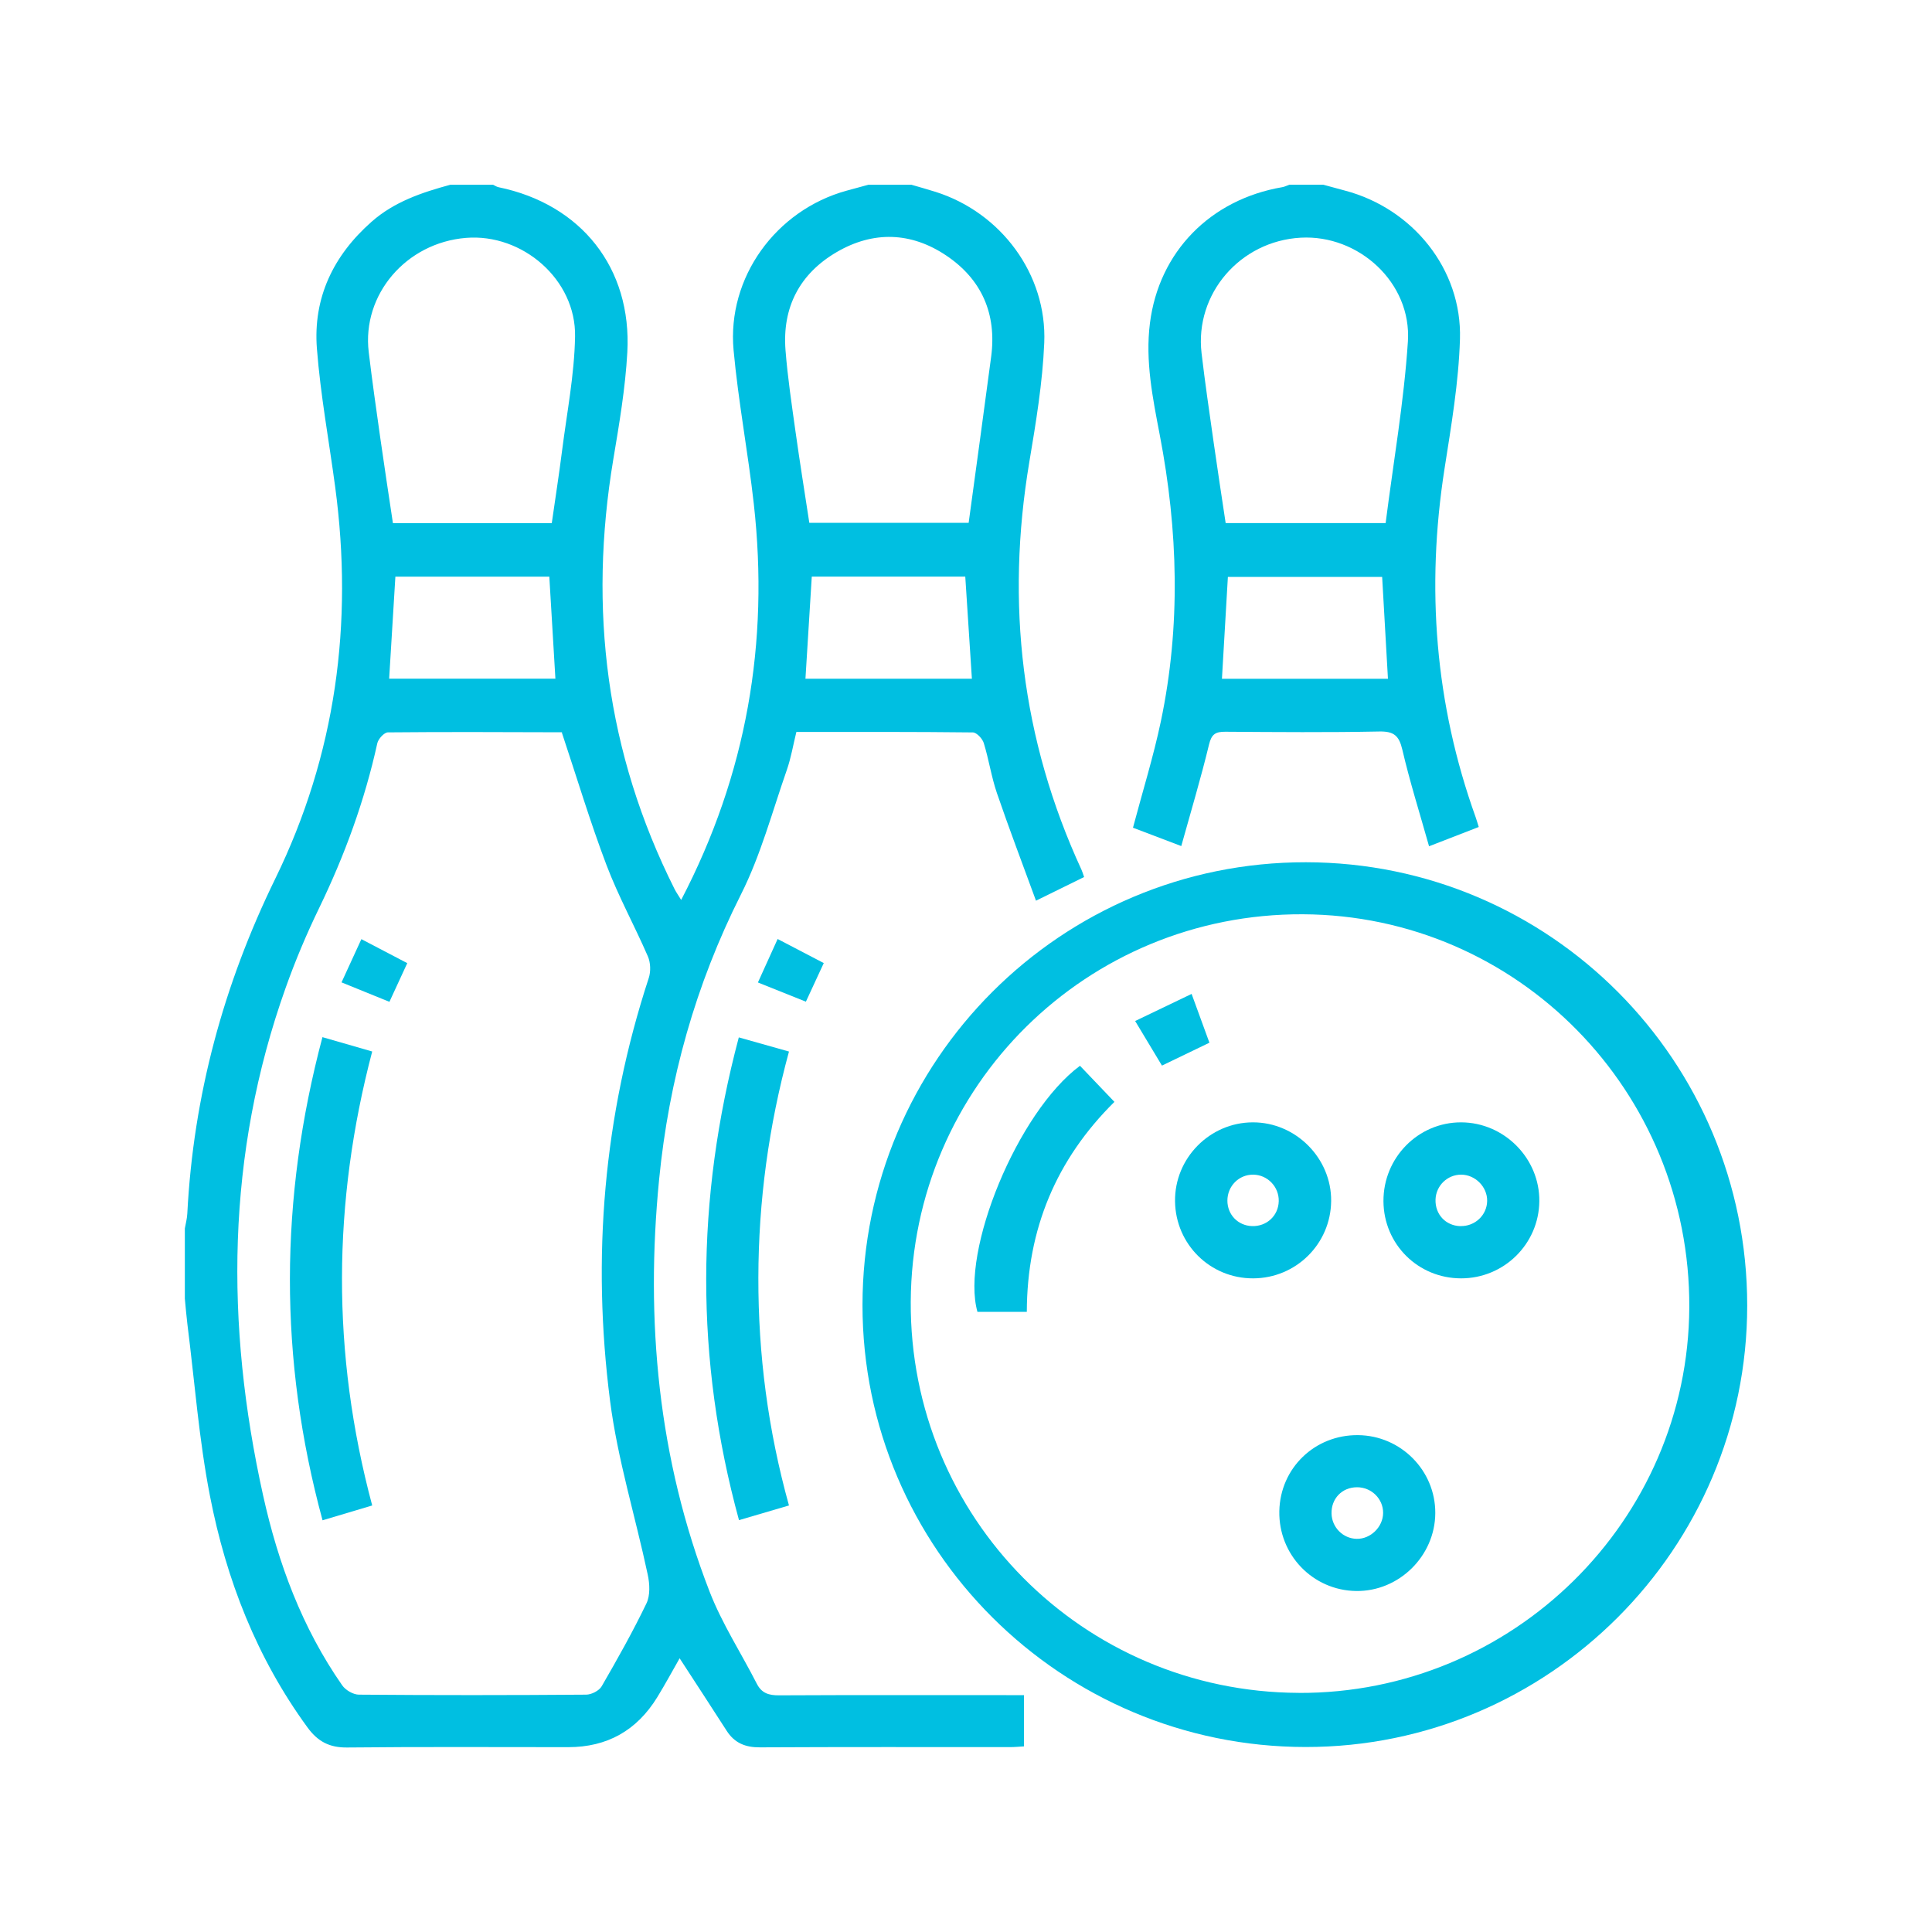 <?xml version="1.0" encoding="UTF-8"?>
<svg id="Capa_1" data-name="Capa 1" xmlns="http://www.w3.org/2000/svg" version="1.1" viewBox="0 0 400 400">
  <defs>
    <style>
      .cls-1 {
        fill: #00bfe1;
        stroke-width: 0px;
      }
    </style>
  </defs>
  <g>
    <path class="cls-1" d="M188.63,38.23c1.69.49,3.38.96,5.06,1.49,13.53,4.27,23.11,17.06,22.51,31.28-.35,8.25-1.72,16.48-3.09,24.65-4.91,29.25-1.65,57.41,10.8,84.42.18.38.29.79.54,1.51-3.04,1.5-6.12,3.01-9.96,4.9-2.77-7.58-5.56-14.89-8.09-22.28-1.15-3.37-1.67-6.95-2.72-10.36-.28-.91-1.48-2.19-2.26-2.2-12.1-.14-24.2-.1-36.54-.1-.67,2.72-1.11,5.41-2,7.94-3.01,8.62-5.38,17.58-9.46,25.68-9.42,18.69-14.93,38.39-16.96,59.06-2.87,29.19-.22,57.83,10.47,85.35,2.57,6.61,6.52,12.68,9.76,19.03,1.01,1.98,2.5,2.41,4.6,2.4,15.69-.08,31.37-.04,47.06-.04h3.65v10.61c-1,.06-1.92.15-2.85.15-17.27,0-34.53-.04-51.8.05-3.03.02-5.28-.89-6.92-3.46-3.17-4.95-6.4-9.86-9.72-14.98-1.48,2.59-2.98,5.37-4.63,8.06q-6.36,10.35-18.43,10.34c-15.27,0-30.53-.09-45.79.07-3.67.04-6.08-1.25-8.2-4.16-10.5-14.38-16.82-30.6-20.18-47.87-2.29-11.73-3.18-23.73-4.68-35.6-.22-1.76-.36-3.54-.53-5.31,0-4.84,0-9.69,0-14.53.18-1.02.46-2.04.51-3.07,1.25-24.38,7.5-47.41,18.21-69.33,12.55-25.7,16.19-52.84,12.41-81.08-1.28-9.57-3.05-19.09-3.79-28.7-.81-10.49,3.4-19.25,11.31-26.23,4.71-4.16,10.43-6.07,16.32-7.67,2.95,0,5.9,0,8.85,0,.37.17.73.43,1.13.51,17.1,3.52,27.62,16.71,26.66,34.18-.41,7.42-1.67,14.81-2.9,22.15-5.19,31.04-1.49,60.77,12.7,89.02.34.67.79,1.29,1.35,2.21,13.57-26.03,18.24-53.3,15.04-81.97-1.19-10.64-3.21-21.19-4.19-31.85-1.38-15.06,8.77-28.99,23.39-33.02,1.51-.42,3.02-.82,4.52-1.23,2.95,0,5.9,0,8.85,0ZM116.3,151.61c.39.15.19,0,0,0-12-.03-23.99-.1-35.99.02-.76,0-1.99,1.35-2.19,2.24-2.61,11.87-6.74,23.17-12.03,34.1-2.61,5.38-4.95,10.92-6.95,16.55-12.31,34.53-12.52,69.66-4.67,105.08,3.11,14.04,8.07,27.42,16.38,39.33.69.99,2.27,1.92,3.45,1.93,15.68.13,31.36.12,47.04,0,1.11,0,2.7-.81,3.23-1.73,3.26-5.63,6.45-11.31,9.27-17.16.8-1.66.68-4.04.27-5.94-2.55-12.01-6.24-23.85-7.8-35.98-3.81-29.68-1.36-58.99,8.01-87.57.44-1.34.38-3.17-.18-4.46-2.76-6.36-6.13-12.47-8.58-18.94-3.38-8.91-6.12-18.06-9.26-27.48ZM114.24,108.31c.74-5.18,1.5-10.04,2.12-14.92,1-7.9,2.56-15.79,2.7-23.71.22-11.78-10.88-21.38-22.57-20.43-12.41,1.01-21.58,11.73-20.15,23.64.71,5.93,1.55,11.85,2.39,17.76.83,5.88,1.74,11.75,2.62,17.66h32.89ZM200.55,108.24c1.57-11.56,3.15-22.98,4.66-34.4,1.17-8.86-1.96-16.02-9.32-20.95-7.25-4.86-15.07-5.12-22.64-.71-7.67,4.47-11.31,11.42-10.62,20.31.44,5.64,1.29,11.25,2.07,16.85.88,6.31,1.9,12.6,2.86,18.9h32.99ZM113.73,119.39h-31.87c-.44,7.13-.86,14.09-1.29,21.12h34.42c-.42-7.12-.84-14.02-1.26-21.12ZM166.75,140.52h34.47c-.47-7.19-.92-14.15-1.37-21.14h-31.78c-.44,7.06-.87,13.96-1.31,21.14Z"/>
    <path class="cls-1" d="M273.92,38.23c1.5.41,3,.82,4.5,1.22,14.05,3.69,24.29,16.28,23.85,30.76-.27,8.98-1.81,17.95-3.2,26.86-3.84,24.6-1.98,48.65,6.45,72.13.21.58.37,1.18.64,2.02-3.29,1.28-6.48,2.51-10.29,3.99-1.94-6.89-3.99-13.38-5.53-19.99-.68-2.91-1.75-3.83-4.77-3.77-10.63.21-21.26.12-31.89.05-1.99-.01-2.84.47-3.36,2.63-1.67,6.92-3.72,13.74-5.75,21.04-3.79-1.44-6.97-2.65-10-3.8,1.98-7.48,4.23-14.69,5.78-22.05,4.14-19.74,3.56-39.51-.23-59.25-1.46-7.64-3.03-15.32-2.04-23.15,1.86-14.79,12.52-25.63,27.41-28.17.5-.09.98-.34,1.46-.51,2.32,0,4.63,0,6.95,0ZM286.88,108.3c1.61-12.66,3.79-25.09,4.61-37.6.79-12.15-10.18-22.16-22.19-21.49-12.54.69-21.97,11.62-20.53,23.91.72,6.14,1.62,12.26,2.49,18.38.79,5.58,1.65,11.15,2.5,16.8h33.12ZM252.99,140.53h34.37c-.41-7.18-.8-14.14-1.2-21.08h-31.94c-.42,7.12-.82,14.01-1.23,21.08Z"/>
    <path class="cls-1" d="M361.74,270.3c0,50.36-41.09,91.43-91.42,91.4-50.62-.03-91.75-41.03-91.75-91.47,0-50.69,41.14-91.78,91.81-91.71,50.53.06,91.37,41.09,91.36,91.78ZM268.86,350.5c44.35.19,80.67-35.65,80.89-79.82.22-44.79-35.57-81.19-80.02-81.39-44.72-.2-80.92,35.57-81.17,80.2-.25,44.66,35.58,80.81,80.3,81Z"/>
    <path class="cls-1" d="M163.35,311.69c-3.49,1.02-6.68,1.96-10.35,3.04-9.13-33.38-8.96-66.4-.04-99.95,3.53.99,6.81,1.92,10.39,2.93-4.21,15.45-6.31,30.99-6.34,46.83-.03,15.88,1.98,31.46,6.34,47.16Z"/>
    <path class="cls-1" d="M170.55,199.4c-1.32,2.85-2.45,5.3-3.7,7.99-3.3-1.32-6.47-2.59-9.93-3.98,1.36-2.99,2.64-5.81,4.08-9,3.25,1.7,6.26,3.27,9.54,4.98Z"/>
    <path class="cls-1" d="M77.07,311.69c-3.49,1.04-6.68,1.99-10.29,3.07-9.08-33.41-8.93-66.52-.02-100.03,3.56,1.02,6.75,1.94,10.3,2.97-8.23,31.27-8.45,62.42,0,93.99Z"/>
    <path class="cls-1" d="M80.63,207.42c-3.48-1.41-6.55-2.66-9.92-4.03,1.4-3.05,2.68-5.84,4.11-8.95,3.34,1.74,6.35,3.32,9.5,4.97-1.26,2.73-2.42,5.25-3.7,8.02Z"/>
    <path class="cls-1" d="M281.18,297.13c8.86.09,16.02,7.33,15.98,16.14-.04,8.89-7.53,16.26-16.4,16.13-8.97-.13-16.07-7.52-15.89-16.54.18-8.91,7.34-15.82,16.3-15.73ZM280.92,307.92c-3.07.02-5.31,2.35-5.24,5.43.06,2.86,2.36,5.19,5.2,5.25,2.88.06,5.46-2.46,5.48-5.36.02-2.94-2.44-5.35-5.44-5.32Z"/>
    <path class="cls-1" d="M259.45,264.67c-8.88.03-16.05-7.04-16.17-15.93-.13-8.93,7.18-16.36,16.11-16.37,8.89-.02,16.3,7.43,16.21,16.3-.09,8.86-7.26,15.97-16.14,16ZM264.75,248.69c.07-2.97-2.31-5.45-5.27-5.49-2.97-.04-5.36,2.36-5.36,5.38,0,2.91,2.19,5.17,5.09,5.27,3.05.1,5.47-2.15,5.54-5.16Z"/>
    <path class="cls-1" d="M302.51,264.67c-8.92,0-16.03-7.06-16.08-15.97-.05-9.01,7.19-16.36,16.1-16.33,8.91.03,16.27,7.47,16.17,16.35-.1,8.84-7.32,15.95-16.19,15.95ZM302.37,253.85c3.01.07,5.49-2.27,5.53-5.22.04-2.9-2.47-5.43-5.39-5.43-2.85,0-5.19,2.27-5.3,5.13-.11,3.08,2.1,5.45,5.15,5.53Z"/>
    <path class="cls-1" d="M223.6,220.66c2.27,2.38,4.57,4.79,7.13,7.47-12.05,11.92-18.09,26.34-18.14,43.48h-10.22c-3.54-12.54,8.32-41.4,21.23-50.95Z"/>
    <path class="cls-1" d="M250.4,215.88c-3.34,1.61-6.44,3.1-9.83,4.74-1.75-2.91-3.52-5.85-5.55-9.23,3.91-1.88,7.62-3.66,11.69-5.61,1.34,3.66,2.5,6.87,3.69,10.11Z"/>
  </g>
  <rect class="cls-1" x="-189.35" y="132.08" width="97.39" height="97.39"/>
</svg>